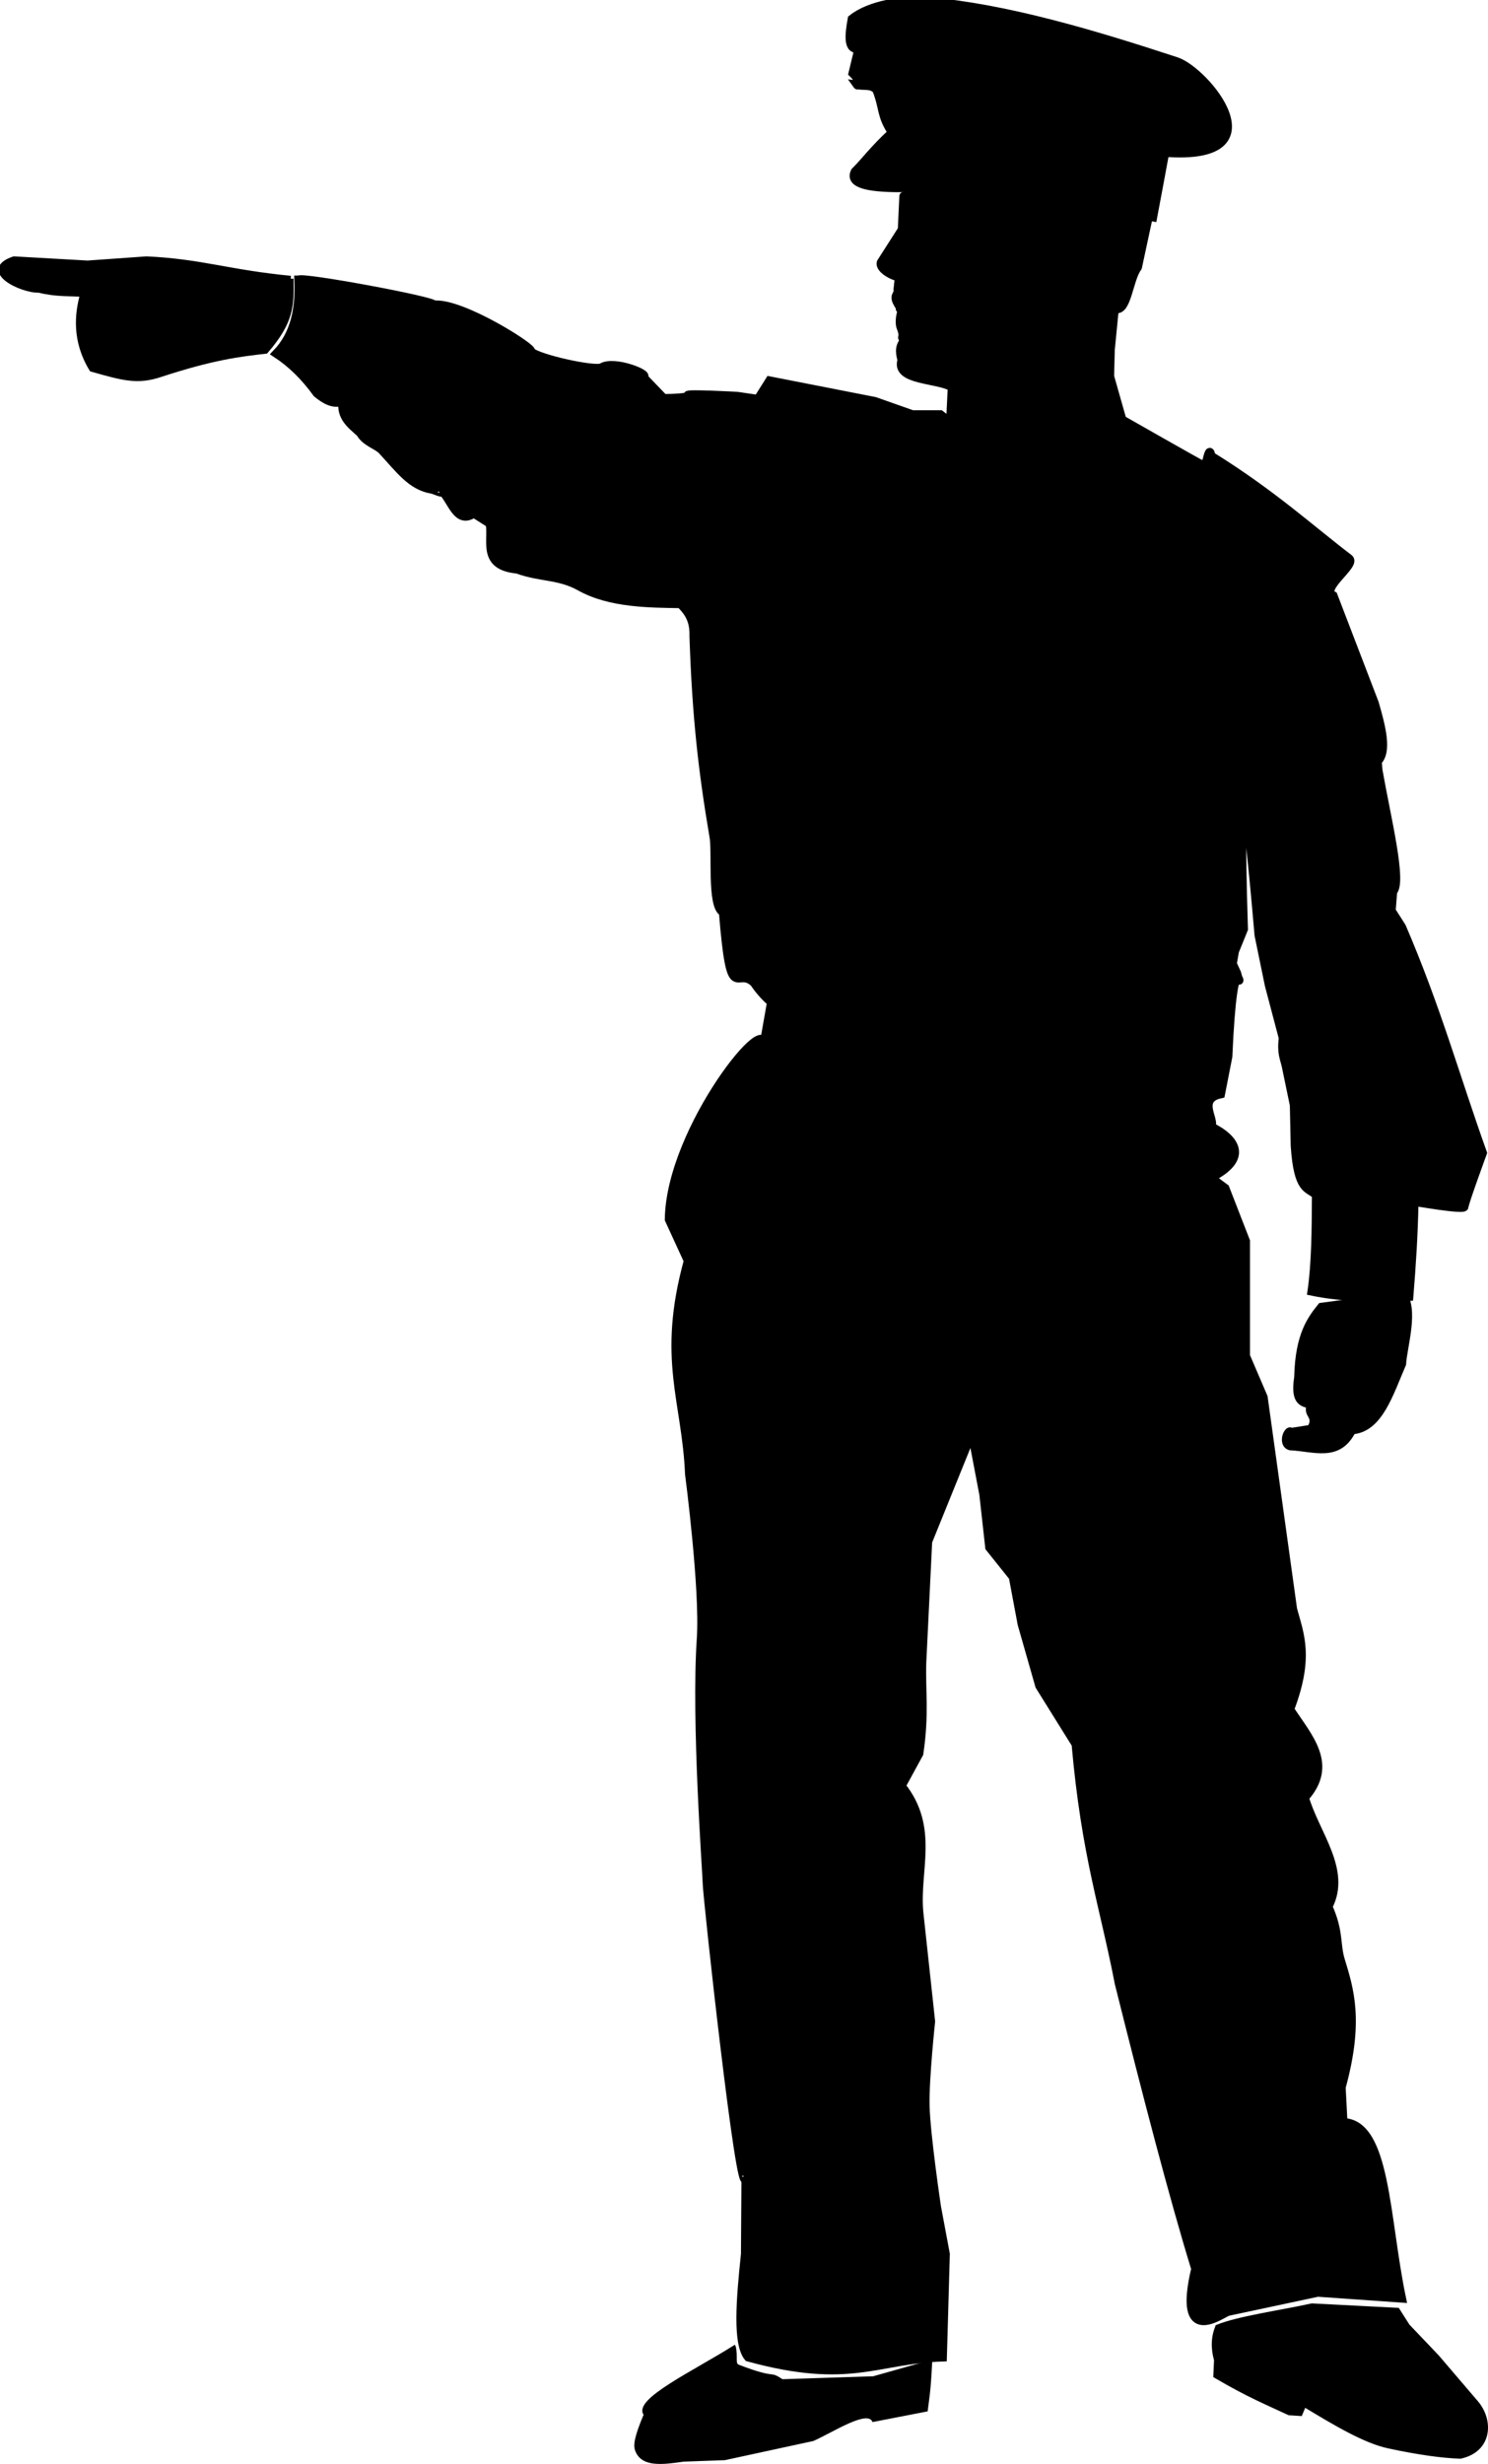 <svg xmlns="http://www.w3.org/2000/svg" viewBox="0 0 510.73 845.34" version="1.0"><path d="M261.884 360.184l3.03-17.17c14.19 8.52 36.04 8.04 52.94 14.27l21.81 7.96c25.94 2 52.18 3.71 70.71 13.13l5.05 8.08c9.3 4.49 12.77 11.2.18 17.59l4.87 3.62 7.07 18.18v39.4l6.06 14.14 10.1 72.73c2.38 8.74 5.8 16.43-1.01 34.35 6.24 9.59 15.24 18.88 5.06 30.3 3.63 12.46 14.61 24.92 8.08 37.38 3.88 8.65 2.6 12.91 4.25 18.32 3.05 10.03 6.58 20.78.29 43.67l.63 12.05c14.81.35 14.32 32.81 20.08 60.31l-28.79-2.02-30.81 6.57c-2.45.79-17.58 12.5-11.11-14.65-7.65-24.93-16.72-59.8-26.26-97.99-5.08-26.37-11.43-43.8-14.81-82.01l-12.47-20.01-6.06-21.22-3.03-16.16-8.08-10.1-2.02-18.18-4.04-21.22-15.15 37.38-2.02 41.42c-.31 10.37 1.02 17.48-1.01 31.31l-6.07 11.11c11.53 14.48 4.67 28.96 6.07 43.44l4.04 37.38s-2.12 19.7-1.9 28.87c.24 10.16 3.92 34.76 3.92 34.76l3.03 16.17-1.01 35.35c-22.56.68-31.79 9.6-66.67 0-3.86-4.74-2.68-19.57-1.01-35.35l.17-26.39c-1.53 10.64-13.2-95.58-13.31-100.89-.07-3.79-3.94-55.59-2.02-83.84 1.16-16.98-4.04-56.57-4.04-56.57-1.04-25.11-9.68-39.38-.41-73.08l-6.53-14.21c.37-31.25 36.16-74.8 32.2-58.18z" fill-rule="evenodd" stroke="#000" stroke-width="3"/><path d="M252.034 805.164c.85 3.37-.41 5.92 1.38 6.61 13.82 5.29 10.05 1.73 15.03 5l31.32-1.01 19.7-5.55c-.51 10.43-1.01 12.56-1.52 16.67l-18.18 3.53c-2.31-4.12-13.47 3.29-20.71 6.57l-30.3 6.56-14.15.51c-7.28 1.05-14.24 1.95-16.16-3.54-.5-1.51-.45-3.95 3.03-12.12-4.08-4.78 17.05-14.69 30.56-23.23zM417.694 798.094c-1.51 3.53-1.68 7.4-.5 11.61l-.25 5.56c11.43 6.73 17.86 9.3 25.5 12.88l4.04.25 1.27-3.03c10.22 6.17 20.56 12.38 28.78 14.14 10.33 2.22 18.46 3.34 24.75 3.54 10.39-2.27 11.01-12.56 5.56-18.94l-13.39-15.66-10.1-10.61-3.53-5.55-29.55-1.52c-11.01 2.42-25.16 4.31-32.58 7.33z" fill-rule="evenodd" stroke="#000"/><path d="M102.534 96.034c.42 9.89-1.29 18.72-7.58 25.25 4.96 3.24 9.61 7.71 13.89 13.64 2.7 2.17 5.48 3.93 8.84 2.78-.75 5.46 2.92 7.99 6.06 10.86 1.72 3.12 5.71 4.06 7.44 5.92 6.03 6.48 9.94 12.16 16.96 13.37 1.21.21 4.16 1.81 3.63.66 3.39 3.2 5.07 11.57 10.86 7.57l5.56 3.54c1.05 6.13-2.88 14.49 9.34 15.66 7.93 2.9 14.39 1.94 21.54 5.94 10.43 5.83 24.04 5.74 34.52 5.93 2.44 2.54 4.75 5.26 4.55 11.11.92 27.69 3.08 46.37 6.82 68.44 1.11 5.11-.94 24.25 3.28 26.26 2.7 32.98 4.38 18.2 10.67 24.24 13.45 19.95 37.34 13.55 52.72 16.67 24.63 14.71 53.18 17.85 78.47 18.87 4.88 6.71 18.54 13.38 20.89 13.93 11.81 2.76-2.83-9.08 7.98-11.37l2.51-12.84c1.89-43.13 5.37-19.17 3.03-28.54l-1.51-3.28.75-4.3 3.08-7.58c-1.96-64.12 1.04-47.28 5.26 2.03l3.53 17.17 4.8 18.18c-.66 5.19.42 6.92 1.01 9.6l2.78 13.39.3 14.01c1.05 15.57 4.43 14.21 7.28 16.79-.05 11.96-.16 23.78-1.52 33.09 10.7 2.23 21.97 2.19 33.34 1.77.86-10.59 1.57-21.33 1.76-32.58 0 0 17.18 3.03 17.18 1.77 0-1.27 6.31-18.44 6.31-18.44-9.26-25.84-15.77-49.62-27.78-77.53l-3.54-5.55.51-6.57c3.34-3.34-2.17-25.26-5.05-41.67l-.25-3.03c3.46-3.27 1.49-11.38-1.01-19.95l-14.15-36.87c-4.75-2.42 8.12-10.69 5.4-12.74-12.58-9.52-26.34-22.19-47.39-35.2-.58-5.4-2.2 8.41-2.7 3.24-.76-.25-27.78-15.66-27.78-15.66l-5.31-18.69-3.79 19.7-22.22 16.42-7.32-1.01-23.74-18.19h-9.6l-12.88-4.54-36.11-7.07-4 6.35-7.11-1.05s-17.94-1-16.92-.25c1.02.76-5.67 1.01-8.34 1.01l-7.07-7.33c2.68-.76-9.82-5.89-14.14-3.28-2.24 1.36-22.32-3.07-24.49-5.55 2.03-.43-23.49-16.83-33.09-15.91.12-1.36-45.17-9.75-46.46-8.59z" fill-rule="evenodd" stroke="#000" stroke-width="3"/><path d="M99.754 95.622c.17 9.01.27 14.5-8.59 24.73-9.058 1.05-18.106 2.09-36.365 8.09-7.697 2.53-12.62 1.12-23.234-1.9-5.79-9.49-5.047-18.66-3.03-25.69-4.924-.35-9.026.06-15.153-1.43-6.007.18-19.895-6.65-8.586-10.46l25.254 1.43 20.203-1.43c18.581.82 28.39 4.65 49.501 6.66z" fill-rule="evenodd" stroke="#000" stroke-width="2"/><g fill-rule="evenodd" stroke="#000" stroke-width="2.94"><path d="M398.83 93.511c-2.44-1.143-3.09-.367-6.65-.049.43.391 1.13-1.464-2.26-3.523l.25-8.586c-3.5 1.522-4.12-3.301-4.29-9.091 4.9-5.907 15.45-9.989 24.49-11.112 25.7-3.191 56.11-.859 85.61 2.273 10.27 1.089 41.64 25.286 2.53 30.557l.25 10.1.26 11.87c-17.8.53-29.26.42-47.35-.41l-12.25 2.18c-14.59 3.26-44.3 13.17-41.92 4.29 2.62-3.95 4.66-8.6 9.56-15.42-5.05-4.89-4.31-7.115-8.23-13.079z" transform="matrix(.994 .213 -.211 1.003 -75.869 -148.141)"/><path d="M417.07 137.67l-4.67 12.26c-.19 2.55 6.55 3.97 6.97 3.24l.43 4.36c.83 2.18-1.77 2.1 1.93 5.6.63 1.39-.68-.18 1.27.55-.81.92-.45 4.67.36 5.91 2.52 3.87.23 2.61 2.15 4.38-1.57 2.49-.21 4.95.54 6.44-.83 7.3 13.32 3.39 18.47 5.32l1.8 11.08s11.15 5.47 16.83 10.31c3.49 1.98 6.5 2.22 9.13 2.04 8.04-.54 12.95-9.01 21.28-16.39 1.05-6.79 3.46-14.54 2.55-20.25l-1.89-10.23-1.52-13.76c4.53.91 2.59-10.52 4.78-15.07l.09-21.19c-7.01-4.58-6.87.07-17.47-3.02-21.7 8.62-40.22 9.2-64.84 17.4l1.81 11.02z" stroke-linejoin="round" stroke-linecap="round" transform="matrix(.994 .213 -.211 1.003 -75.869 -148.141)"/></g><path d="M452.794 447.062l29.63-4.02c4.81 6.07.48 19.17.17 25.23-4.49 10.37-8.03 22.39-17.67 23.74-5.44 9.73-14.27 5.9-22.23 5.56-4.8-1.09-2.37-9.02.75-7.73l5.61-.89c1.43-2.67-1.21-2.9-.8-6.03-4.63-1.16-4.77-5.43-4.04-10.61.37-14.73 4.6-20.39 8.58-25.25z" fill-rule="evenodd"/></svg>